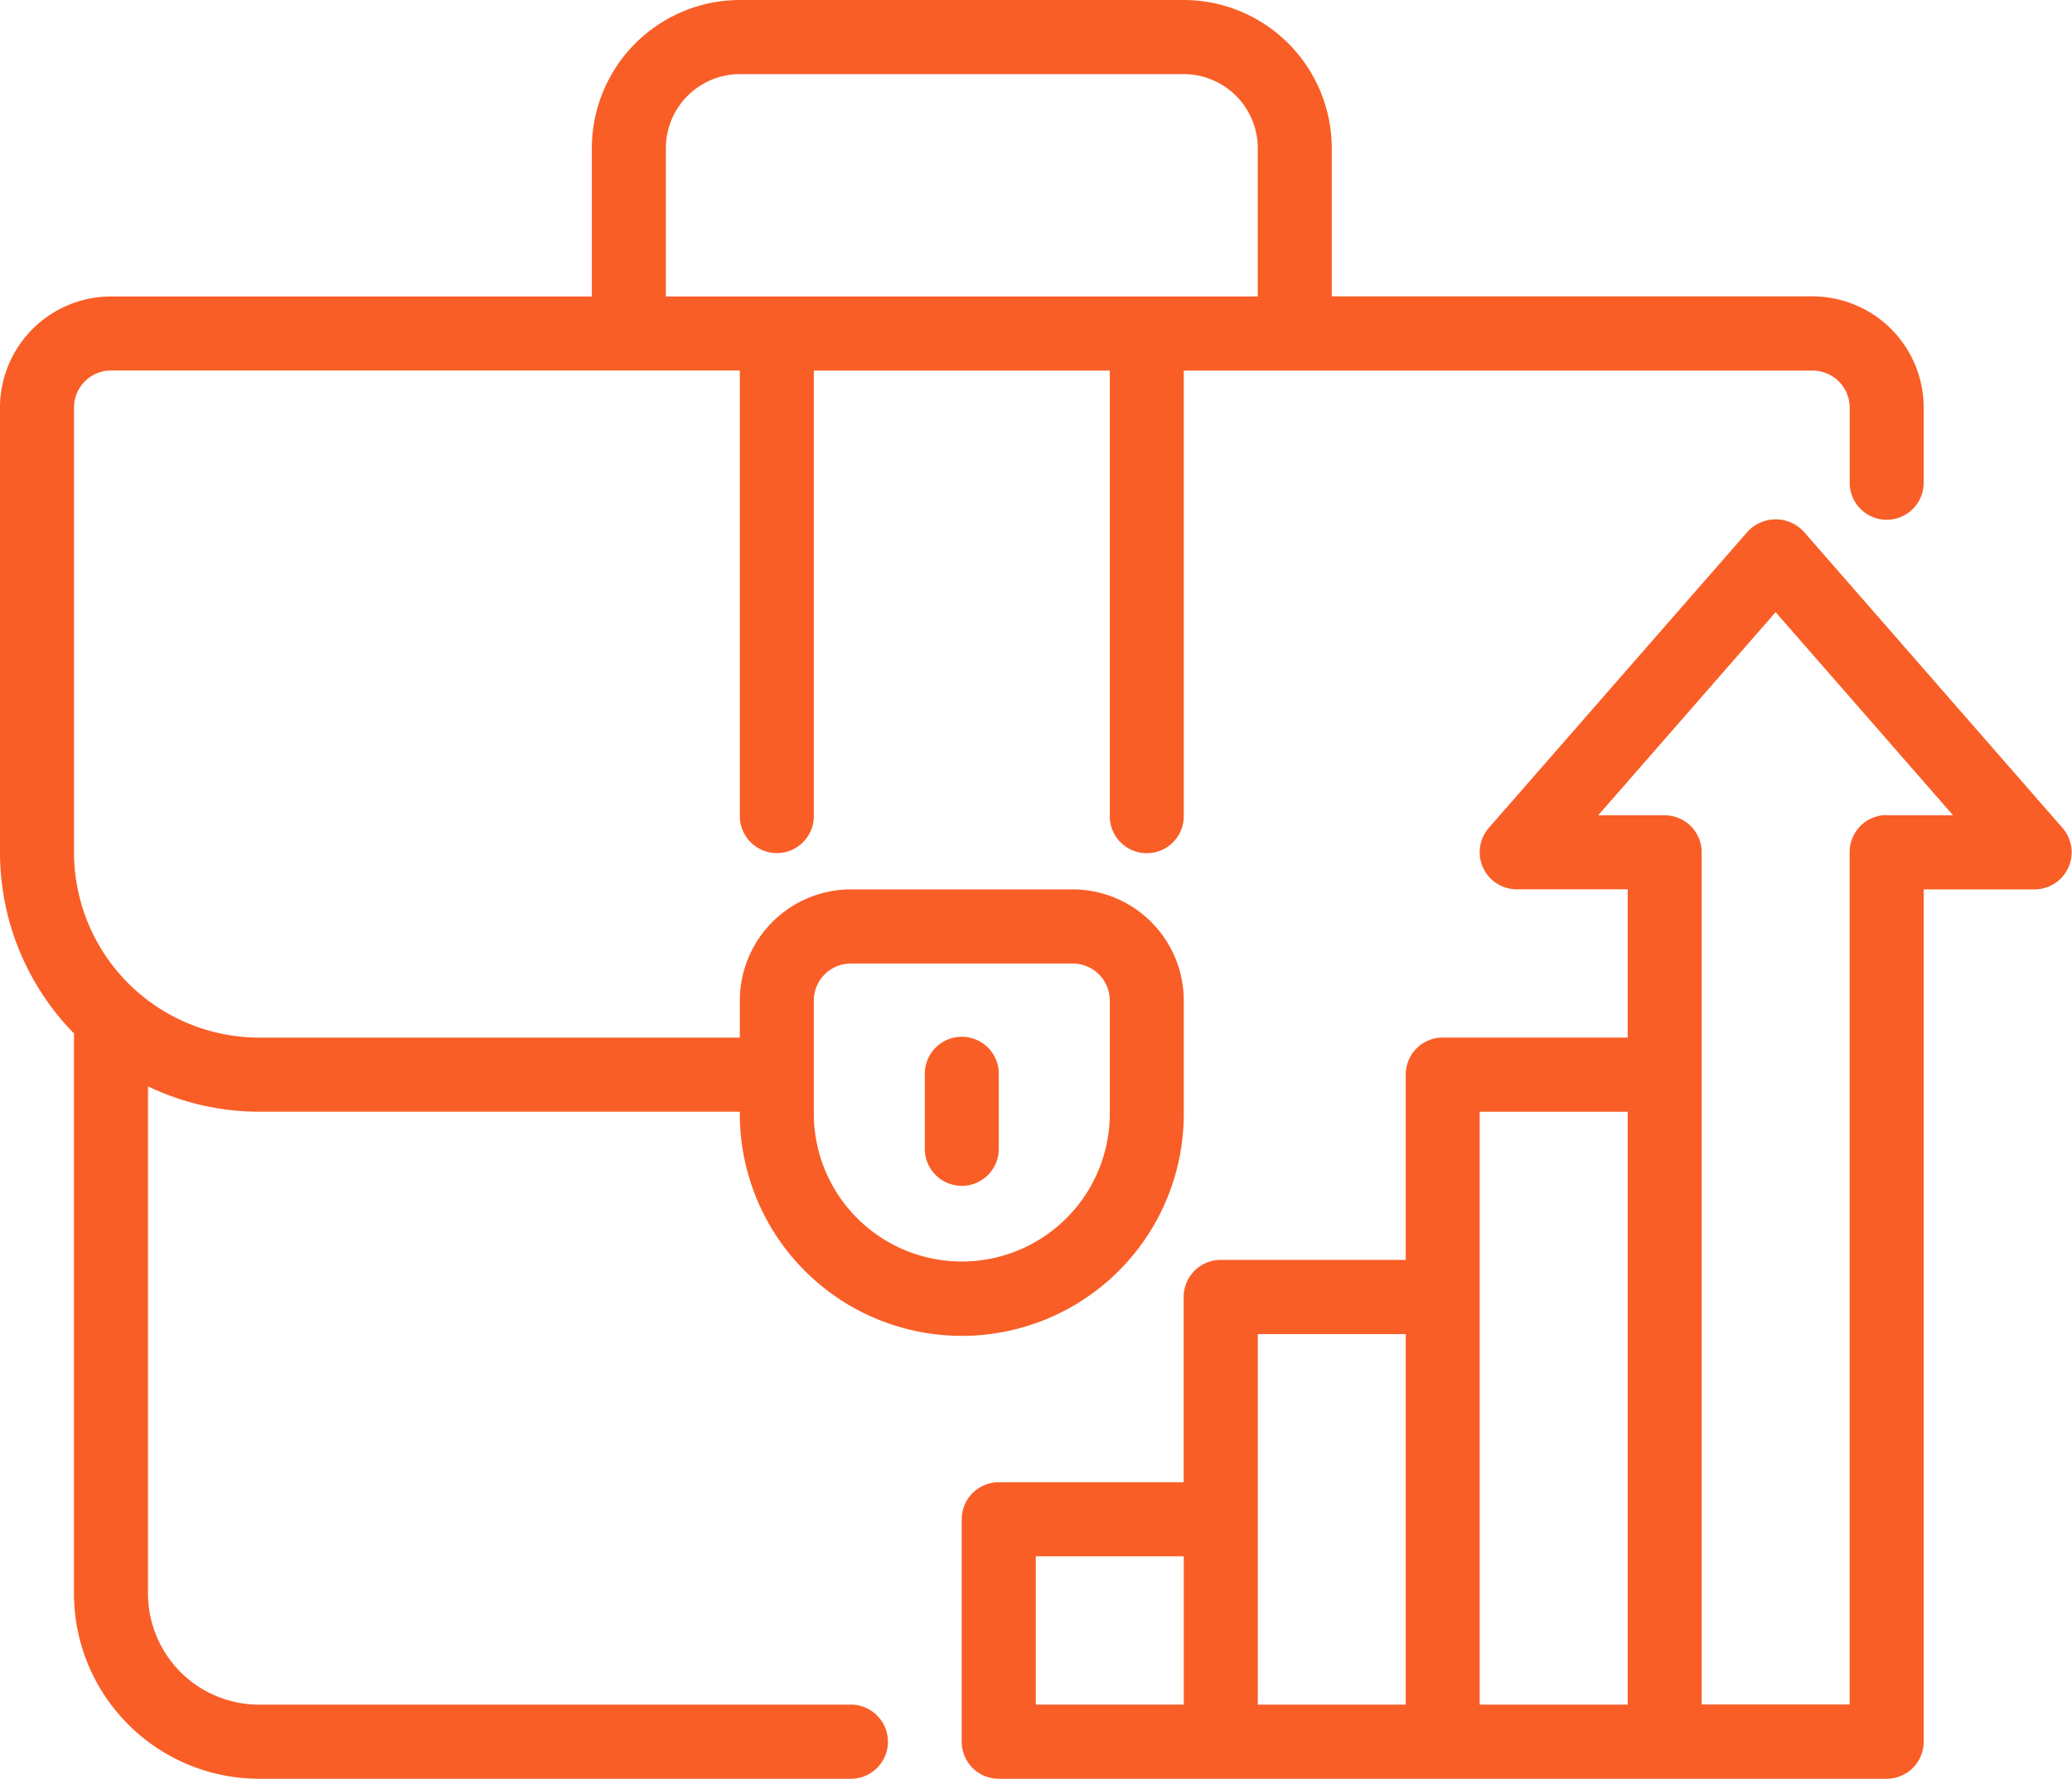 <svg xmlns="http://www.w3.org/2000/svg" width="92" height="79" viewBox="0 0 92 79">
  <defs>
    <style>
      .cls-1 {
        fill: #f95e27;
        fill-rule: evenodd;
      }
    </style>
  </defs>
  <path id="Business_Owners" data-name="Business Owners" class="cls-1" d="M220.778,124.708H194.5a4.938,4.938,0,0,1-4.928-4.937V97.247a11.39,11.39,0,0,0,4.928,1.127H215.85a9.856,9.856,0,1,0,19.711,0V93.438a4.938,4.938,0,0,0-4.927-4.938h-9.856a4.938,4.938,0,0,0-4.928,4.938v1.645H194.5a8.23,8.23,0,0,1-8.213-8.229V67.1a1.646,1.646,0,0,1,1.642-1.646H215.85v19.75a1.643,1.643,0,1,0,3.285,0V65.459h13.141v19.75a1.643,1.643,0,1,0,3.285,0V65.459h27.925a1.646,1.646,0,0,1,1.643,1.646V70.4a1.643,1.643,0,1,0,3.285,0V67.1a4.939,4.939,0,0,0-4.928-4.937H242.132V55.583A6.584,6.584,0,0,0,235.561,49H215.85a6.585,6.585,0,0,0-6.571,6.583v6.583H187.925A4.938,4.938,0,0,0,183,67.1v19.75a11.488,11.488,0,0,0,3.285,8.047v24.87A8.231,8.231,0,0,0,194.5,128h26.282A1.646,1.646,0,0,0,220.778,124.708Zm-1.643-31.27a1.647,1.647,0,0,1,1.643-1.646h9.856a1.646,1.646,0,0,1,1.642,1.646v4.937a6.571,6.571,0,1,1-13.141,0V93.438Zm-6.57-37.854a3.291,3.291,0,0,1,3.285-3.292h19.711a3.293,3.293,0,0,1,3.286,3.292v6.583H212.565V55.583Zm13.141,46.083a1.643,1.643,0,0,0,1.642-1.645V96.729a1.643,1.643,0,1,0-3.285,0v3.292A1.643,1.643,0,0,0,225.706,101.666ZM263.08,72.6a1.7,1.7,0,0,0-2.473,0l-11.5,13.167a1.647,1.647,0,0,0,1.237,2.73h4.928v6.583H247.06a1.643,1.643,0,0,0-1.643,1.646v8.229H237.2a1.644,1.644,0,0,0-1.643,1.646v8.229h-8.213a1.643,1.643,0,0,0-1.642,1.646v9.875A1.643,1.643,0,0,0,227.348,128h39.423a1.644,1.644,0,0,0,1.643-1.646V88.5h4.928a1.647,1.647,0,0,0,1.236-2.73Zm-34.089,45.521h6.57v6.583h-6.57v-6.583Zm9.856-1.646V108.25h6.57v16.458h-6.57v-8.229ZM248.7,106.6V98.375h6.571v26.333H248.7V106.6Zm18.069-21.4a1.643,1.643,0,0,0-1.642,1.646v37.854h-6.571V86.855a1.644,1.644,0,0,0-1.643-1.646h-2.95l7.878-9.022,7.878,9.022h-2.95Z" transform="translate(-183 -49)"/>
</svg>
